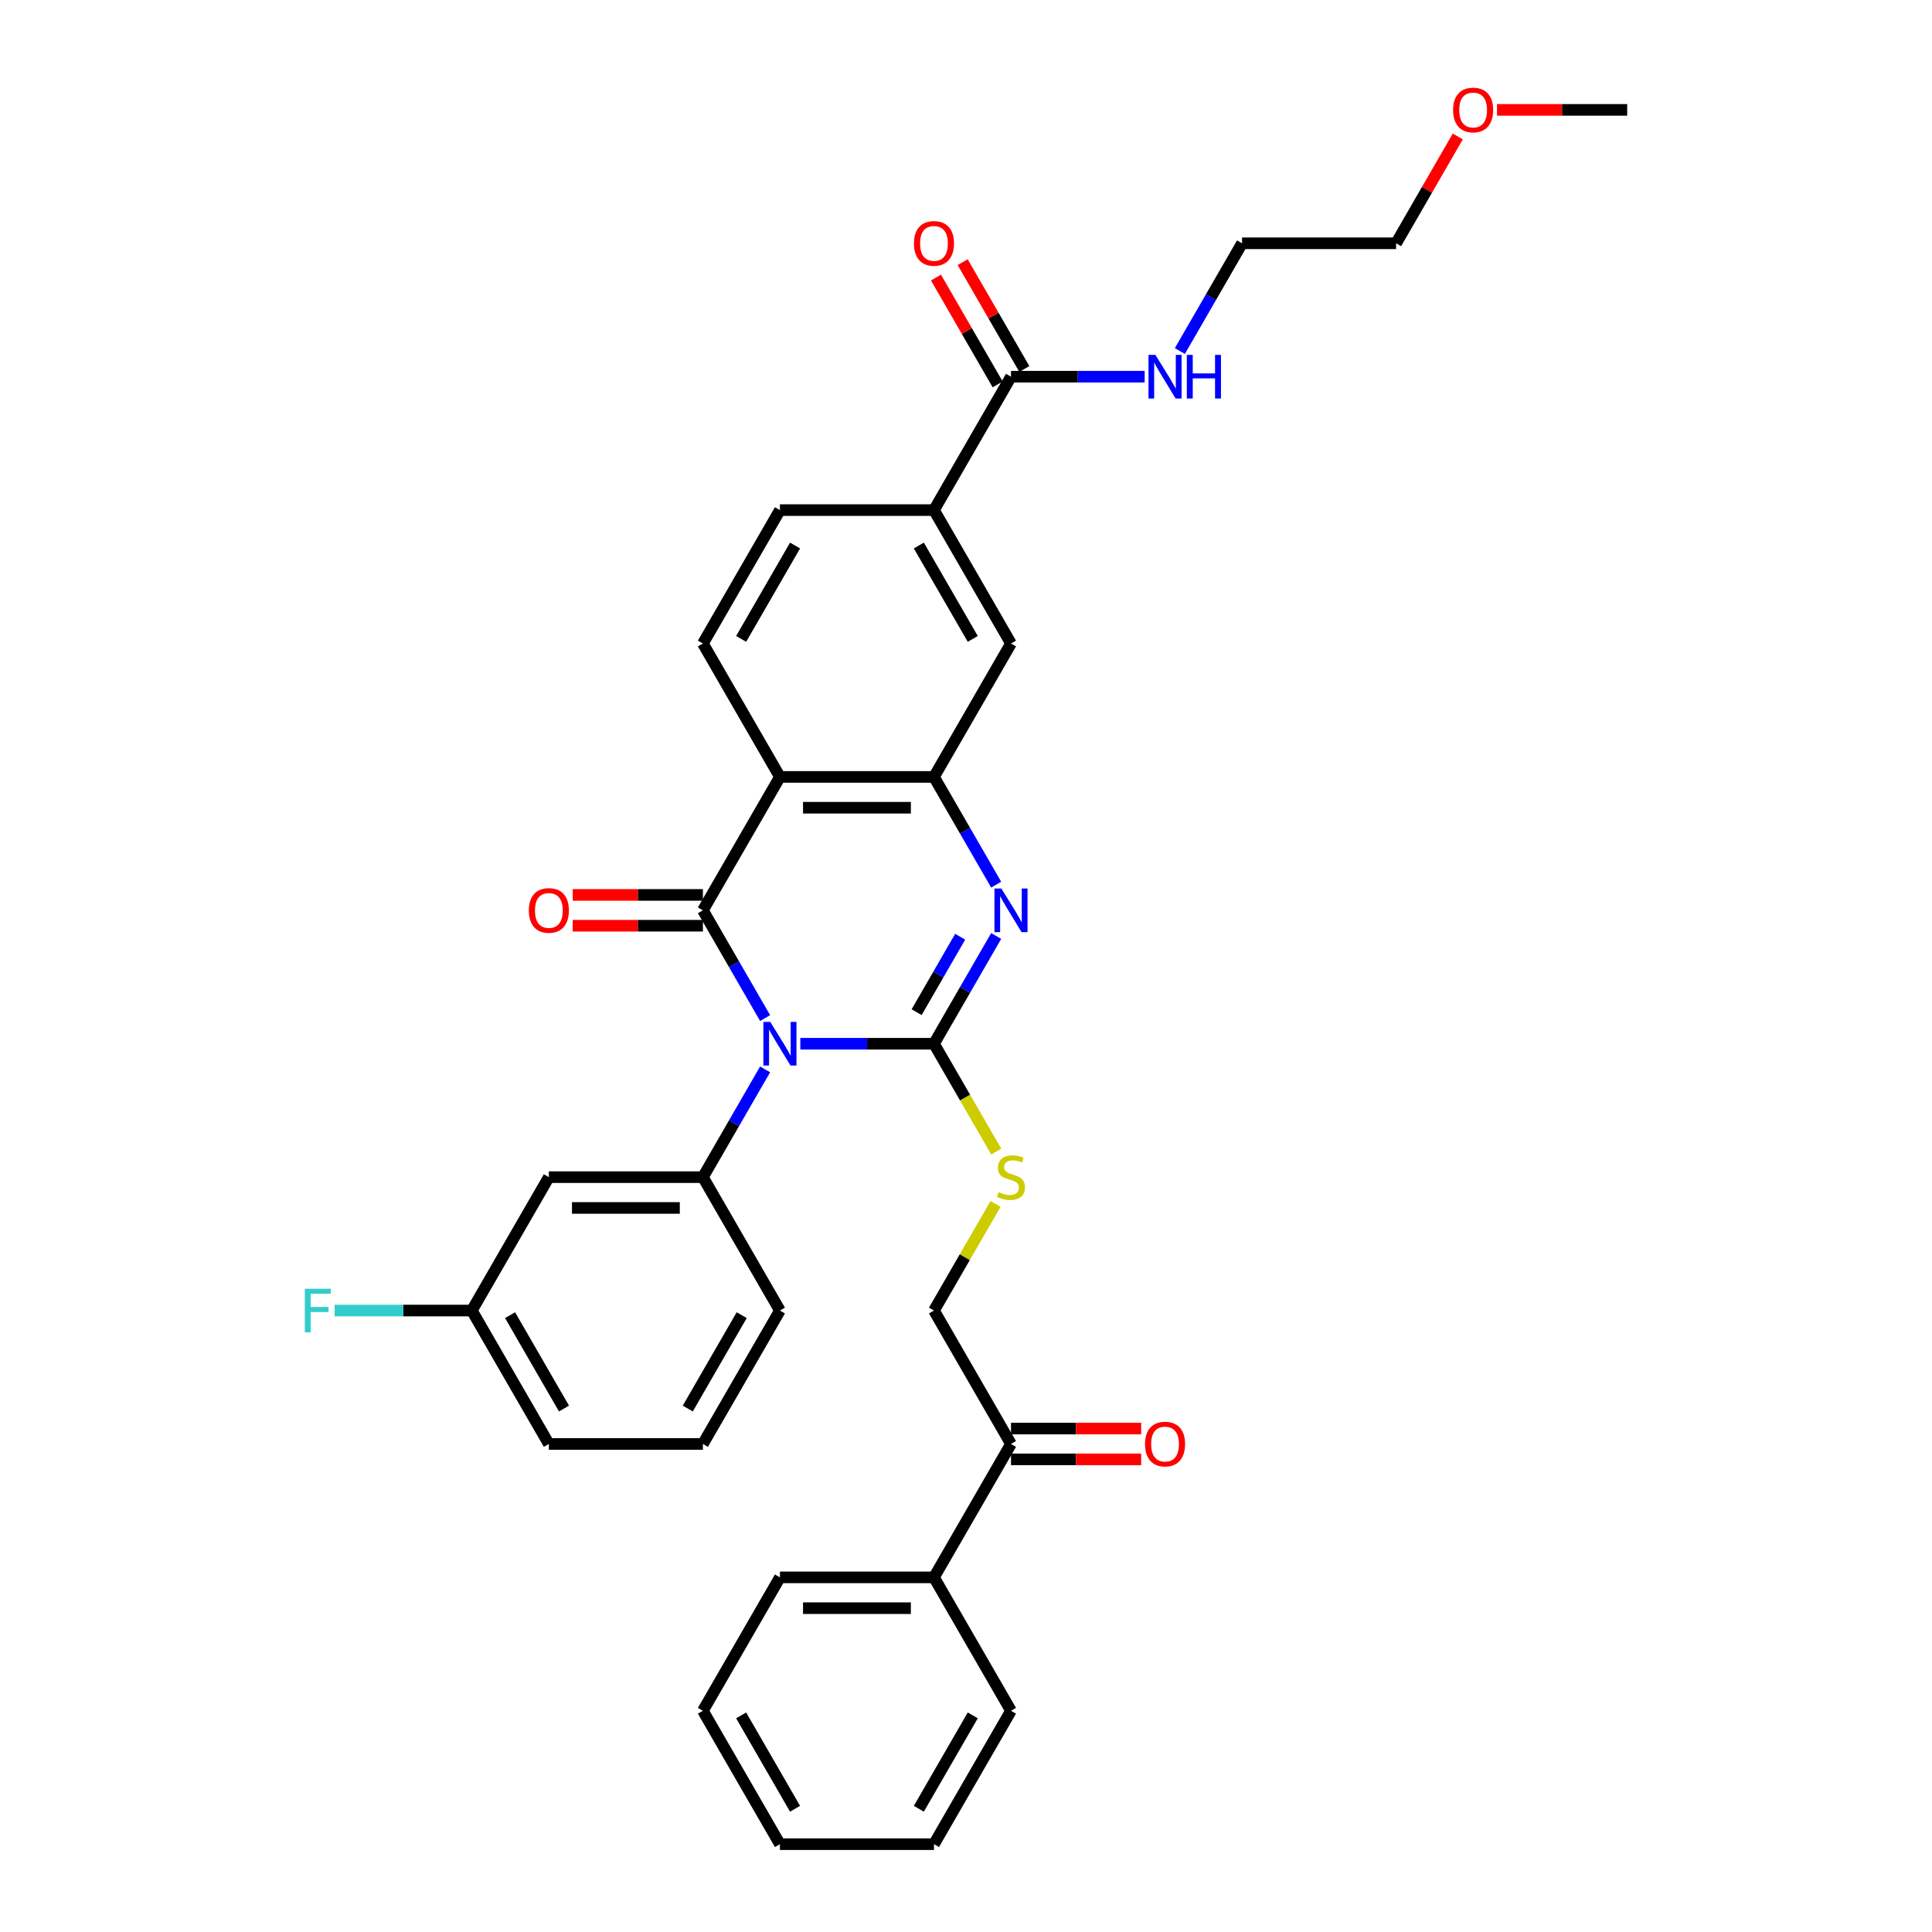 <?xml version='1.0' encoding='iso-8859-1'?>
<svg version='1.1' baseProfile='full'
              xmlns='http://www.w3.org/2000/svg'
                      xmlns:rdkit='http://www.rdkit.org/xml'
                      xmlns:xlink='http://www.w3.org/1999/xlink'
                  xml:space='preserve'
width='1000px' height='1000px' viewBox='0 0 1000 1000'>
<!-- END OF HEADER -->
<rect style='opacity:1.0;fill:#FFFFFF;stroke:none' width='1000' height='1000' x='0' y='0'> </rect>
<path class='bond-0' d='M 414.246,540.235 L 448.835,540.235' style='fill:none;fill-rule:evenodd;stroke:#0000FF;stroke-width:6px;stroke-linecap:butt;stroke-linejoin:miter;stroke-opacity:1' />
<path class='bond-0' d='M 448.835,540.235 L 483.423,540.235' style='fill:none;fill-rule:evenodd;stroke:#000000;stroke-width:6px;stroke-linecap:butt;stroke-linejoin:miter;stroke-opacity:1' />
<path class='bond-1' d='M 396.02,526.951 L 379.921,499.067' style='fill:none;fill-rule:evenodd;stroke:#0000FF;stroke-width:6px;stroke-linecap:butt;stroke-linejoin:miter;stroke-opacity:1' />
<path class='bond-1' d='M 379.921,499.067 L 363.822,471.183' style='fill:none;fill-rule:evenodd;stroke:#000000;stroke-width:6px;stroke-linecap:butt;stroke-linejoin:miter;stroke-opacity:1' />
<path class='bond-5' d='M 396.02,553.519 L 379.921,581.403' style='fill:none;fill-rule:evenodd;stroke:#0000FF;stroke-width:6px;stroke-linecap:butt;stroke-linejoin:miter;stroke-opacity:1' />
<path class='bond-5' d='M 379.921,581.403 L 363.822,609.287' style='fill:none;fill-rule:evenodd;stroke:#000000;stroke-width:6px;stroke-linecap:butt;stroke-linejoin:miter;stroke-opacity:1' />
<path class='bond-2' d='M 483.423,540.235 L 499.522,512.351' style='fill:none;fill-rule:evenodd;stroke:#000000;stroke-width:6px;stroke-linecap:butt;stroke-linejoin:miter;stroke-opacity:1' />
<path class='bond-2' d='M 499.522,512.351 L 515.621,484.467' style='fill:none;fill-rule:evenodd;stroke:#0000FF;stroke-width:6px;stroke-linecap:butt;stroke-linejoin:miter;stroke-opacity:1' />
<path class='bond-2' d='M 474.443,523.896 L 485.712,504.377' style='fill:none;fill-rule:evenodd;stroke:#000000;stroke-width:6px;stroke-linecap:butt;stroke-linejoin:miter;stroke-opacity:1' />
<path class='bond-2' d='M 485.712,504.377 L 496.981,484.859' style='fill:none;fill-rule:evenodd;stroke:#0000FF;stroke-width:6px;stroke-linecap:butt;stroke-linejoin:miter;stroke-opacity:1' />
<path class='bond-6' d='M 483.423,540.235 L 499.531,568.135' style='fill:none;fill-rule:evenodd;stroke:#000000;stroke-width:6px;stroke-linecap:butt;stroke-linejoin:miter;stroke-opacity:1' />
<path class='bond-6' d='M 499.531,568.135 L 515.639,596.035' style='fill:none;fill-rule:evenodd;stroke:#CCCC00;stroke-width:6px;stroke-linecap:butt;stroke-linejoin:miter;stroke-opacity:1' />
<path class='bond-3' d='M 363.822,471.183 L 403.689,402.131' style='fill:none;fill-rule:evenodd;stroke:#000000;stroke-width:6px;stroke-linecap:butt;stroke-linejoin:miter;stroke-opacity:1' />
<path class='bond-12' d='M 363.822,463.21 L 330.134,463.21' style='fill:none;fill-rule:evenodd;stroke:#000000;stroke-width:6px;stroke-linecap:butt;stroke-linejoin:miter;stroke-opacity:1' />
<path class='bond-12' d='M 330.134,463.21 L 296.447,463.21' style='fill:none;fill-rule:evenodd;stroke:#FF0000;stroke-width:6px;stroke-linecap:butt;stroke-linejoin:miter;stroke-opacity:1' />
<path class='bond-12' d='M 363.822,479.156 L 330.134,479.156' style='fill:none;fill-rule:evenodd;stroke:#000000;stroke-width:6px;stroke-linecap:butt;stroke-linejoin:miter;stroke-opacity:1' />
<path class='bond-12' d='M 330.134,479.156 L 296.447,479.156' style='fill:none;fill-rule:evenodd;stroke:#FF0000;stroke-width:6px;stroke-linecap:butt;stroke-linejoin:miter;stroke-opacity:1' />
<path class='bond-34' d='M 515.621,457.899 L 499.522,430.015' style='fill:none;fill-rule:evenodd;stroke:#0000FF;stroke-width:6px;stroke-linecap:butt;stroke-linejoin:miter;stroke-opacity:1' />
<path class='bond-34' d='M 499.522,430.015 L 483.423,402.131' style='fill:none;fill-rule:evenodd;stroke:#000000;stroke-width:6px;stroke-linecap:butt;stroke-linejoin:miter;stroke-opacity:1' />
<path class='bond-4' d='M 403.689,402.131 L 483.423,402.131' style='fill:none;fill-rule:evenodd;stroke:#000000;stroke-width:6px;stroke-linecap:butt;stroke-linejoin:miter;stroke-opacity:1' />
<path class='bond-4' d='M 415.649,418.078 L 471.463,418.078' style='fill:none;fill-rule:evenodd;stroke:#000000;stroke-width:6px;stroke-linecap:butt;stroke-linejoin:miter;stroke-opacity:1' />
<path class='bond-9' d='M 403.689,402.131 L 363.822,333.08' style='fill:none;fill-rule:evenodd;stroke:#000000;stroke-width:6px;stroke-linecap:butt;stroke-linejoin:miter;stroke-opacity:1' />
<path class='bond-8' d='M 483.423,402.131 L 523.29,333.08' style='fill:none;fill-rule:evenodd;stroke:#000000;stroke-width:6px;stroke-linecap:butt;stroke-linejoin:miter;stroke-opacity:1' />
<path class='bond-11' d='M 363.822,609.287 L 284.088,609.287' style='fill:none;fill-rule:evenodd;stroke:#000000;stroke-width:6px;stroke-linecap:butt;stroke-linejoin:miter;stroke-opacity:1' />
<path class='bond-11' d='M 351.862,625.233 L 296.048,625.233' style='fill:none;fill-rule:evenodd;stroke:#000000;stroke-width:6px;stroke-linecap:butt;stroke-linejoin:miter;stroke-opacity:1' />
<path class='bond-21' d='M 363.822,609.287 L 403.689,678.338' style='fill:none;fill-rule:evenodd;stroke:#000000;stroke-width:6px;stroke-linecap:butt;stroke-linejoin:miter;stroke-opacity:1' />
<path class='bond-14' d='M 515.29,623.144 L 499.356,650.741' style='fill:none;fill-rule:evenodd;stroke:#CCCC00;stroke-width:6px;stroke-linecap:butt;stroke-linejoin:miter;stroke-opacity:1' />
<path class='bond-14' d='M 499.356,650.741 L 483.423,678.338' style='fill:none;fill-rule:evenodd;stroke:#000000;stroke-width:6px;stroke-linecap:butt;stroke-linejoin:miter;stroke-opacity:1' />
<path class='bond-7' d='M 523.29,194.976 L 483.423,264.028' style='fill:none;fill-rule:evenodd;stroke:#000000;stroke-width:6px;stroke-linecap:butt;stroke-linejoin:miter;stroke-opacity:1' />
<path class='bond-16' d='M 530.196,190.989 L 514.235,163.344' style='fill:none;fill-rule:evenodd;stroke:#000000;stroke-width:6px;stroke-linecap:butt;stroke-linejoin:miter;stroke-opacity:1' />
<path class='bond-16' d='M 514.235,163.344 L 498.274,135.7' style='fill:none;fill-rule:evenodd;stroke:#FF0000;stroke-width:6px;stroke-linecap:butt;stroke-linejoin:miter;stroke-opacity:1' />
<path class='bond-16' d='M 516.385,198.963 L 500.424,171.318' style='fill:none;fill-rule:evenodd;stroke:#000000;stroke-width:6px;stroke-linecap:butt;stroke-linejoin:miter;stroke-opacity:1' />
<path class='bond-16' d='M 500.424,171.318 L 484.464,143.673' style='fill:none;fill-rule:evenodd;stroke:#FF0000;stroke-width:6px;stroke-linecap:butt;stroke-linejoin:miter;stroke-opacity:1' />
<path class='bond-19' d='M 523.29,194.976 L 557.879,194.976' style='fill:none;fill-rule:evenodd;stroke:#000000;stroke-width:6px;stroke-linecap:butt;stroke-linejoin:miter;stroke-opacity:1' />
<path class='bond-19' d='M 557.879,194.976 L 592.468,194.976' style='fill:none;fill-rule:evenodd;stroke:#0000FF;stroke-width:6px;stroke-linecap:butt;stroke-linejoin:miter;stroke-opacity:1' />
<path class='bond-36' d='M 523.29,333.08 L 483.423,264.028' style='fill:none;fill-rule:evenodd;stroke:#000000;stroke-width:6px;stroke-linecap:butt;stroke-linejoin:miter;stroke-opacity:1' />
<path class='bond-36' d='M 503.5,330.695 L 475.593,282.359' style='fill:none;fill-rule:evenodd;stroke:#000000;stroke-width:6px;stroke-linecap:butt;stroke-linejoin:miter;stroke-opacity:1' />
<path class='bond-15' d='M 363.822,333.08 L 403.689,264.028' style='fill:none;fill-rule:evenodd;stroke:#000000;stroke-width:6px;stroke-linecap:butt;stroke-linejoin:miter;stroke-opacity:1' />
<path class='bond-15' d='M 383.613,330.695 L 411.519,282.359' style='fill:none;fill-rule:evenodd;stroke:#000000;stroke-width:6px;stroke-linecap:butt;stroke-linejoin:miter;stroke-opacity:1' />
<path class='bond-10' d='M 483.423,264.028 L 403.689,264.028' style='fill:none;fill-rule:evenodd;stroke:#000000;stroke-width:6px;stroke-linecap:butt;stroke-linejoin:miter;stroke-opacity:1' />
<path class='bond-20' d='M 284.088,609.287 L 244.221,678.338' style='fill:none;fill-rule:evenodd;stroke:#000000;stroke-width:6px;stroke-linecap:butt;stroke-linejoin:miter;stroke-opacity:1' />
<path class='bond-13' d='M 523.29,747.39 L 483.423,678.338' style='fill:none;fill-rule:evenodd;stroke:#000000;stroke-width:6px;stroke-linecap:butt;stroke-linejoin:miter;stroke-opacity:1' />
<path class='bond-17' d='M 523.29,755.364 L 556.978,755.364' style='fill:none;fill-rule:evenodd;stroke:#000000;stroke-width:6px;stroke-linecap:butt;stroke-linejoin:miter;stroke-opacity:1' />
<path class='bond-17' d='M 556.978,755.364 L 590.666,755.364' style='fill:none;fill-rule:evenodd;stroke:#FF0000;stroke-width:6px;stroke-linecap:butt;stroke-linejoin:miter;stroke-opacity:1' />
<path class='bond-17' d='M 523.29,739.417 L 556.978,739.417' style='fill:none;fill-rule:evenodd;stroke:#000000;stroke-width:6px;stroke-linecap:butt;stroke-linejoin:miter;stroke-opacity:1' />
<path class='bond-17' d='M 556.978,739.417 L 590.666,739.417' style='fill:none;fill-rule:evenodd;stroke:#FF0000;stroke-width:6px;stroke-linecap:butt;stroke-linejoin:miter;stroke-opacity:1' />
<path class='bond-18' d='M 523.29,747.39 L 483.423,816.442' style='fill:none;fill-rule:evenodd;stroke:#000000;stroke-width:6px;stroke-linecap:butt;stroke-linejoin:miter;stroke-opacity:1' />
<path class='bond-27' d='M 483.423,816.442 L 403.689,816.442' style='fill:none;fill-rule:evenodd;stroke:#000000;stroke-width:6px;stroke-linecap:butt;stroke-linejoin:miter;stroke-opacity:1' />
<path class='bond-27' d='M 471.463,832.389 L 415.649,832.389' style='fill:none;fill-rule:evenodd;stroke:#000000;stroke-width:6px;stroke-linecap:butt;stroke-linejoin:miter;stroke-opacity:1' />
<path class='bond-28' d='M 483.423,816.442 L 523.29,885.494' style='fill:none;fill-rule:evenodd;stroke:#000000;stroke-width:6px;stroke-linecap:butt;stroke-linejoin:miter;stroke-opacity:1' />
<path class='bond-25' d='M 610.694,181.692 L 626.793,153.808' style='fill:none;fill-rule:evenodd;stroke:#0000FF;stroke-width:6px;stroke-linecap:butt;stroke-linejoin:miter;stroke-opacity:1' />
<path class='bond-25' d='M 626.793,153.808 L 642.892,125.924' style='fill:none;fill-rule:evenodd;stroke:#000000;stroke-width:6px;stroke-linecap:butt;stroke-linejoin:miter;stroke-opacity:1' />
<path class='bond-22' d='M 244.221,678.338 L 208.707,678.338' style='fill:none;fill-rule:evenodd;stroke:#000000;stroke-width:6px;stroke-linecap:butt;stroke-linejoin:miter;stroke-opacity:1' />
<path class='bond-22' d='M 208.707,678.338 L 173.194,678.338' style='fill:none;fill-rule:evenodd;stroke:#33CCCC;stroke-width:6px;stroke-linecap:butt;stroke-linejoin:miter;stroke-opacity:1' />
<path class='bond-35' d='M 244.221,678.338 L 284.088,747.39' style='fill:none;fill-rule:evenodd;stroke:#000000;stroke-width:6px;stroke-linecap:butt;stroke-linejoin:miter;stroke-opacity:1' />
<path class='bond-35' d='M 264.011,680.723 L 291.918,729.059' style='fill:none;fill-rule:evenodd;stroke:#000000;stroke-width:6px;stroke-linecap:butt;stroke-linejoin:miter;stroke-opacity:1' />
<path class='bond-23' d='M 403.689,678.338 L 363.822,747.39' style='fill:none;fill-rule:evenodd;stroke:#000000;stroke-width:6px;stroke-linecap:butt;stroke-linejoin:miter;stroke-opacity:1' />
<path class='bond-23' d='M 383.899,680.723 L 355.992,729.059' style='fill:none;fill-rule:evenodd;stroke:#000000;stroke-width:6px;stroke-linecap:butt;stroke-linejoin:miter;stroke-opacity:1' />
<path class='bond-26' d='M 363.822,747.39 L 284.088,747.39' style='fill:none;fill-rule:evenodd;stroke:#000000;stroke-width:6px;stroke-linecap:butt;stroke-linejoin:miter;stroke-opacity:1' />
<path class='bond-24' d='M 754.547,70.635 L 738.586,98.279' style='fill:none;fill-rule:evenodd;stroke:#FF0000;stroke-width:6px;stroke-linecap:butt;stroke-linejoin:miter;stroke-opacity:1' />
<path class='bond-24' d='M 738.586,98.279 L 722.626,125.924' style='fill:none;fill-rule:evenodd;stroke:#000000;stroke-width:6px;stroke-linecap:butt;stroke-linejoin:miter;stroke-opacity:1' />
<path class='bond-30' d='M 774.851,56.873 L 808.539,56.873' style='fill:none;fill-rule:evenodd;stroke:#FF0000;stroke-width:6px;stroke-linecap:butt;stroke-linejoin:miter;stroke-opacity:1' />
<path class='bond-30' d='M 808.539,56.873 L 842.227,56.873' style='fill:none;fill-rule:evenodd;stroke:#000000;stroke-width:6px;stroke-linecap:butt;stroke-linejoin:miter;stroke-opacity:1' />
<path class='bond-29' d='M 642.892,125.924 L 722.626,125.924' style='fill:none;fill-rule:evenodd;stroke:#000000;stroke-width:6px;stroke-linecap:butt;stroke-linejoin:miter;stroke-opacity:1' />
<path class='bond-32' d='M 403.689,816.442 L 363.822,885.494' style='fill:none;fill-rule:evenodd;stroke:#000000;stroke-width:6px;stroke-linecap:butt;stroke-linejoin:miter;stroke-opacity:1' />
<path class='bond-31' d='M 523.29,885.494 L 483.423,954.545' style='fill:none;fill-rule:evenodd;stroke:#000000;stroke-width:6px;stroke-linecap:butt;stroke-linejoin:miter;stroke-opacity:1' />
<path class='bond-31' d='M 503.5,887.878 L 475.593,936.214' style='fill:none;fill-rule:evenodd;stroke:#000000;stroke-width:6px;stroke-linecap:butt;stroke-linejoin:miter;stroke-opacity:1' />
<path class='bond-33' d='M 483.423,954.545 L 403.689,954.545' style='fill:none;fill-rule:evenodd;stroke:#000000;stroke-width:6px;stroke-linecap:butt;stroke-linejoin:miter;stroke-opacity:1' />
<path class='bond-37' d='M 363.822,885.494 L 403.689,954.545' style='fill:none;fill-rule:evenodd;stroke:#000000;stroke-width:6px;stroke-linecap:butt;stroke-linejoin:miter;stroke-opacity:1' />
<path class='bond-37' d='M 383.613,887.878 L 411.519,936.214' style='fill:none;fill-rule:evenodd;stroke:#000000;stroke-width:6px;stroke-linecap:butt;stroke-linejoin:miter;stroke-opacity:1' />
<path  class='atom-0' d='M 398.698 528.944
L 406.097 540.905
Q 406.831 542.085, 408.011 544.222
Q 409.191 546.358, 409.255 546.486
L 409.255 528.944
L 412.253 528.944
L 412.253 551.525
L 409.159 551.525
L 401.217 538.449
Q 400.292 536.918, 399.304 535.164
Q 398.347 533.41, 398.06 532.867
L 398.06 551.525
L 395.126 551.525
L 395.126 528.944
L 398.698 528.944
' fill='#0000FF'/>
<path  class='atom-3' d='M 518.299 459.893
L 525.698 471.853
Q 526.432 473.033, 527.612 475.17
Q 528.792 477.307, 528.856 477.434
L 528.856 459.893
L 531.854 459.893
L 531.854 482.473
L 528.76 482.473
L 520.819 469.397
Q 519.894 467.866, 518.905 466.112
Q 517.948 464.358, 517.661 463.816
L 517.661 482.473
L 514.727 482.473
L 514.727 459.893
L 518.299 459.893
' fill='#0000FF'/>
<path  class='atom-7' d='M 516.912 617.037
Q 517.167 617.132, 518.219 617.579
Q 519.272 618.025, 520.42 618.313
Q 521.6 618.568, 522.748 618.568
Q 524.885 618.568, 526.129 617.547
Q 527.373 616.495, 527.373 614.677
Q 527.373 613.433, 526.735 612.667
Q 526.129 611.902, 525.172 611.487
Q 524.215 611.073, 522.621 610.594
Q 520.611 609.988, 519.399 609.414
Q 518.219 608.84, 517.358 607.628
Q 516.529 606.416, 516.529 604.375
Q 516.529 601.536, 518.443 599.782
Q 520.388 598.028, 524.215 598.028
Q 526.831 598.028, 529.797 599.272
L 529.063 601.728
Q 526.352 600.612, 524.311 600.612
Q 522.11 600.612, 520.898 601.536
Q 519.686 602.429, 519.718 603.992
Q 519.718 605.204, 520.324 605.938
Q 520.962 606.671, 521.855 607.086
Q 522.78 607.501, 524.311 607.979
Q 526.352 608.617, 527.564 609.255
Q 528.776 609.893, 529.637 611.2
Q 530.53 612.476, 530.53 614.677
Q 530.53 617.802, 528.425 619.493
Q 526.352 621.151, 522.876 621.151
Q 520.866 621.151, 519.336 620.705
Q 517.837 620.29, 516.05 619.556
L 516.912 617.037
' fill='#CCCC00'/>
<path  class='atom-13' d='M 273.723 471.247
Q 273.723 465.825, 276.402 462.795
Q 279.081 459.765, 284.088 459.765
Q 289.095 459.765, 291.774 462.795
Q 294.453 465.825, 294.453 471.247
Q 294.453 476.733, 291.742 479.858
Q 289.032 482.952, 284.088 482.952
Q 279.113 482.952, 276.402 479.858
Q 273.723 476.764, 273.723 471.247
M 284.088 480.4
Q 287.533 480.4, 289.382 478.104
Q 291.264 475.776, 291.264 471.247
Q 291.264 466.814, 289.382 464.581
Q 287.533 462.317, 284.088 462.317
Q 280.643 462.317, 278.762 464.549
Q 276.912 466.782, 276.912 471.247
Q 276.912 475.808, 278.762 478.104
Q 280.643 480.4, 284.088 480.4
' fill='#FF0000'/>
<path  class='atom-17' d='M 473.058 125.988
Q 473.058 120.566, 475.737 117.536
Q 478.416 114.506, 483.423 114.506
Q 488.431 114.506, 491.11 117.536
Q 493.789 120.566, 493.789 125.988
Q 493.789 131.474, 491.078 134.599
Q 488.367 137.693, 483.423 137.693
Q 478.448 137.693, 475.737 134.599
Q 473.058 131.506, 473.058 125.988
M 483.423 135.142
Q 486.868 135.142, 488.718 132.845
Q 490.599 130.517, 490.599 125.988
Q 490.599 121.555, 488.718 119.322
Q 486.868 117.058, 483.423 117.058
Q 479.979 117.058, 478.097 119.29
Q 476.247 121.523, 476.247 125.988
Q 476.247 130.549, 478.097 132.845
Q 479.979 135.142, 483.423 135.142
' fill='#FF0000'/>
<path  class='atom-18' d='M 592.659 747.454
Q 592.659 742.032, 595.338 739.002
Q 598.017 735.972, 603.024 735.972
Q 608.032 735.972, 610.711 739.002
Q 613.39 742.032, 613.39 747.454
Q 613.39 752.94, 610.679 756.065
Q 607.968 759.159, 603.024 759.159
Q 598.049 759.159, 595.338 756.065
Q 592.659 752.972, 592.659 747.454
M 603.024 756.607
Q 606.469 756.607, 608.319 754.311
Q 610.201 751.983, 610.201 747.454
Q 610.201 743.021, 608.319 740.788
Q 606.469 738.524, 603.024 738.524
Q 599.58 738.524, 597.698 740.756
Q 595.848 742.989, 595.848 747.454
Q 595.848 752.015, 597.698 754.311
Q 599.58 756.607, 603.024 756.607
' fill='#FF0000'/>
<path  class='atom-20' d='M 598.033 183.686
L 605.432 195.646
Q 606.166 196.826, 607.346 198.963
Q 608.526 201.1, 608.59 201.227
L 608.59 183.686
L 611.588 183.686
L 611.588 206.266
L 608.494 206.266
L 600.553 193.19
Q 599.628 191.659, 598.639 189.905
Q 597.682 188.151, 597.395 187.609
L 597.395 206.266
L 594.461 206.266
L 594.461 183.686
L 598.033 183.686
' fill='#0000FF'/>
<path  class='atom-20' d='M 614.299 183.686
L 617.361 183.686
L 617.361 193.286
L 628.906 193.286
L 628.906 183.686
L 631.968 183.686
L 631.968 206.266
L 628.906 206.266
L 628.906 195.837
L 617.361 195.837
L 617.361 206.266
L 614.299 206.266
L 614.299 183.686
' fill='#0000FF'/>
<path  class='atom-23' d='M 157.773 667.048
L 171.2 667.048
L 171.2 669.631
L 160.803 669.631
L 160.803 676.489
L 170.052 676.489
L 170.052 679.104
L 160.803 679.104
L 160.803 689.629
L 157.773 689.629
L 157.773 667.048
' fill='#33CCCC'/>
<path  class='atom-25' d='M 752.127 56.936
Q 752.127 51.514, 754.806 48.484
Q 757.485 45.455, 762.493 45.455
Q 767.5 45.455, 770.179 48.484
Q 772.858 51.514, 772.858 56.936
Q 772.858 62.422, 770.147 65.547
Q 767.436 68.641, 762.493 68.641
Q 757.517 68.641, 754.806 65.547
Q 752.127 62.454, 752.127 56.936
M 762.493 66.09
Q 765.937 66.09, 767.787 63.793
Q 769.669 61.465, 769.669 56.936
Q 769.669 52.503, 767.787 50.27
Q 765.937 48.006, 762.493 48.006
Q 759.048 48.006, 757.166 50.239
Q 755.317 52.471, 755.317 56.936
Q 755.317 61.497, 757.166 63.793
Q 759.048 66.09, 762.493 66.09
' fill='#FF0000'/>
</svg>
